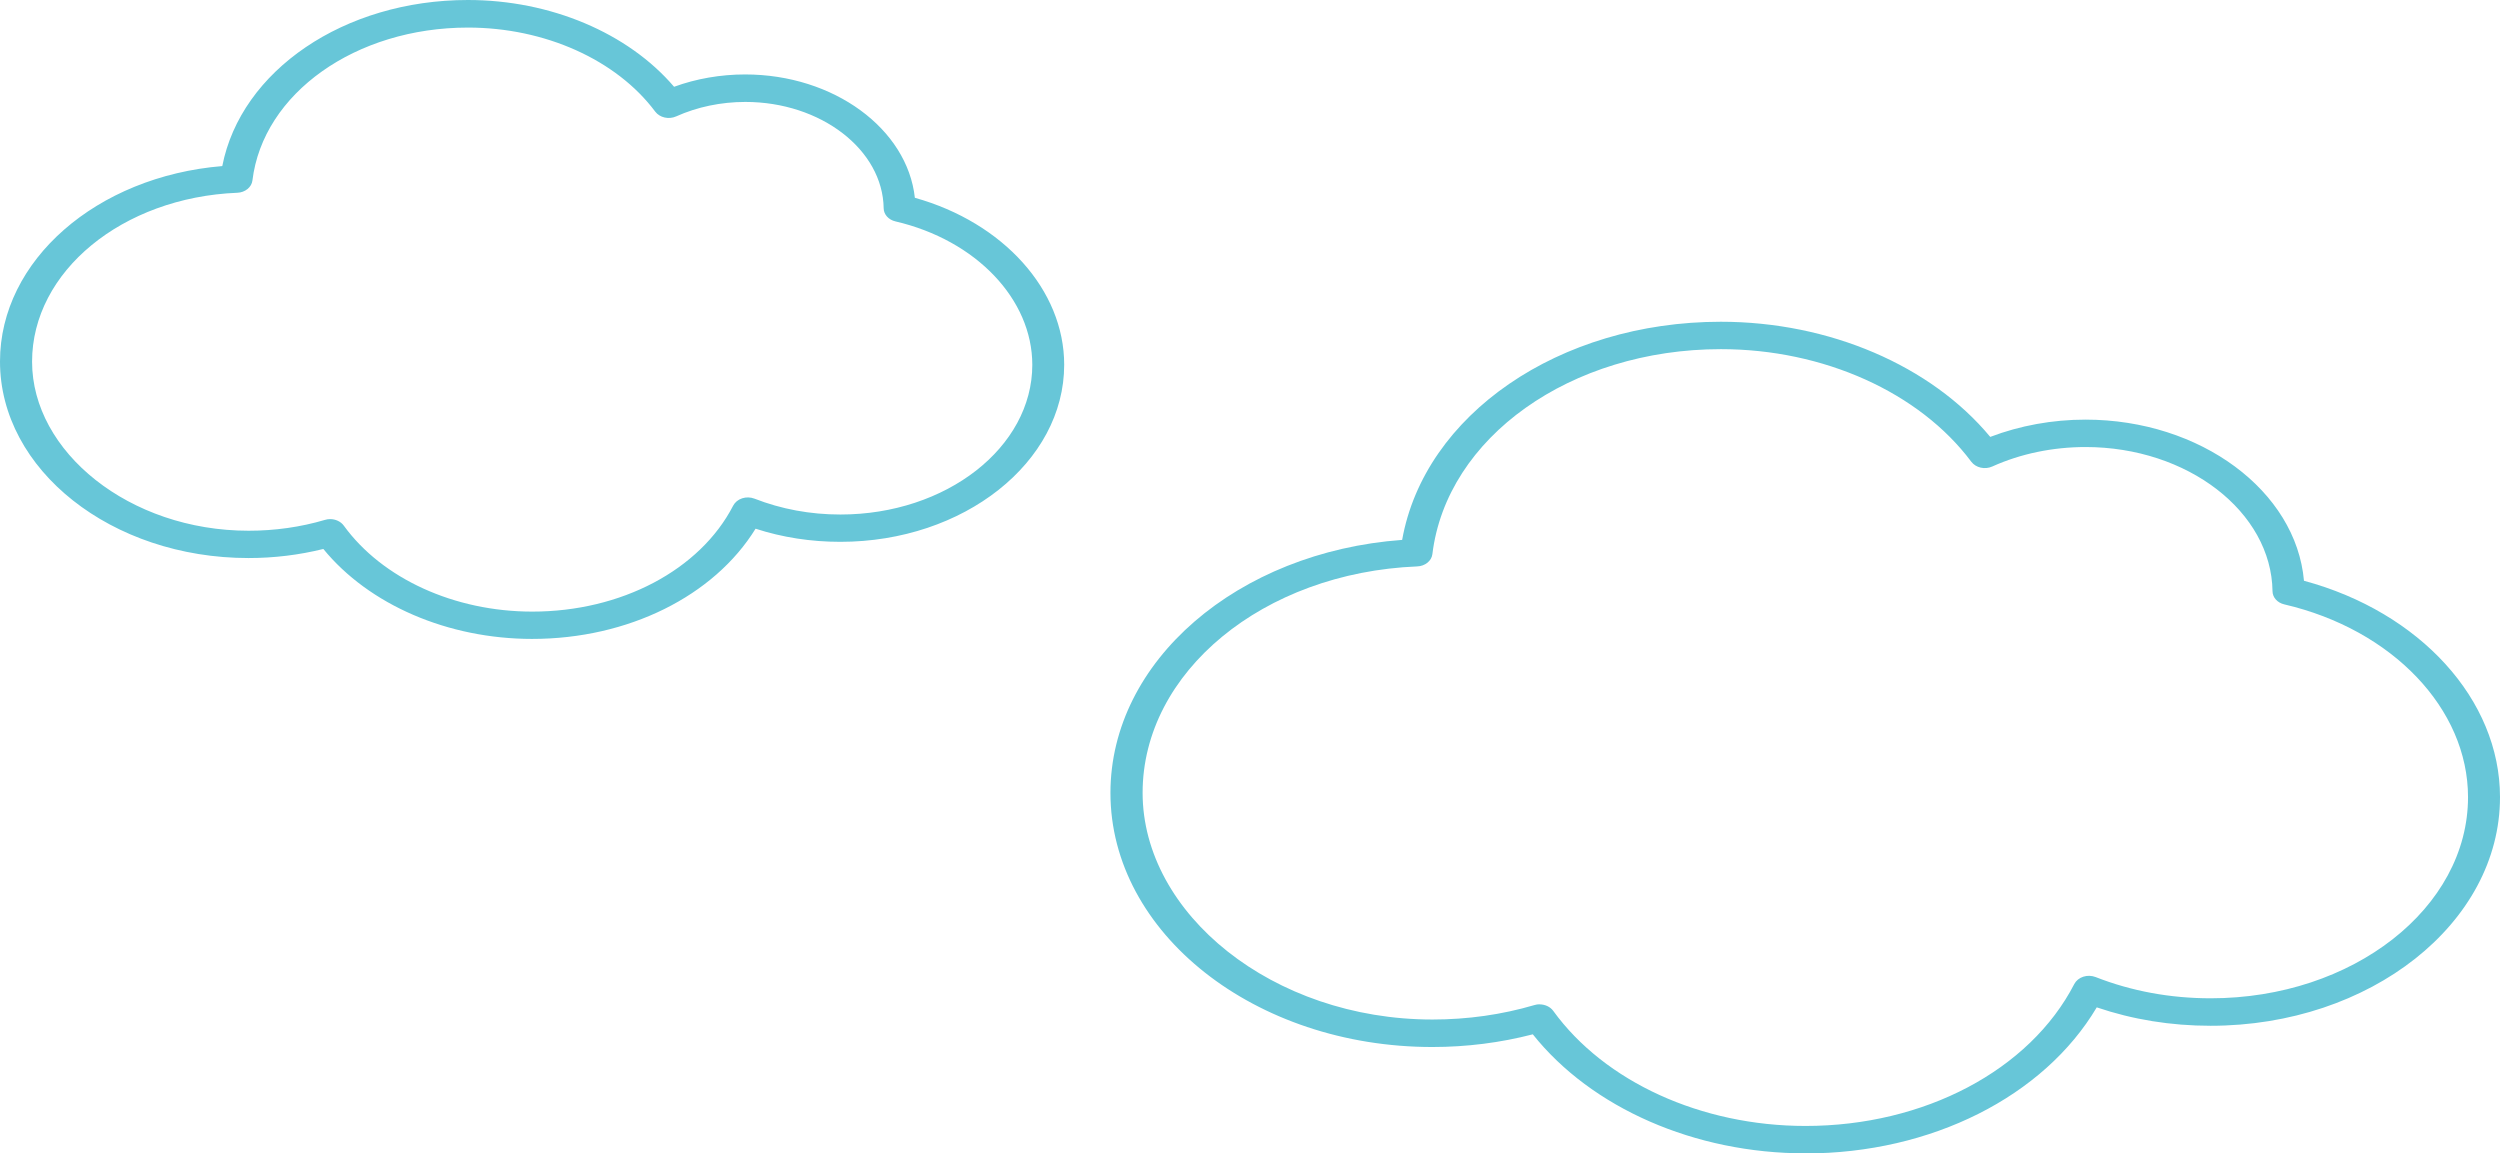 <?xml version="1.0" encoding="UTF-8"?>
<svg id="_レイヤー_2" data-name="レイヤー 2" xmlns="http://www.w3.org/2000/svg" viewBox="0 0 283.76 130.91">
  <defs>
    <style>
      .cls-1 {
        fill: #67c6d8;
      }
    </style>
  </defs>
  <g id="_レイヤー_2-2" data-name="レイヤー 2">
    <g>
      <path class="cls-1" d="M204.92,130.91c-12.56,0-24.28-5.15-30.94-13.51-3.67.95-7.5,1.44-11.4,1.44-20.15,0-36.54-12.94-36.54-28.84,0-14.96,14.42-27.35,33.11-28.72,2.53-14.2,17.8-24.76,36.17-24.76,12.3,0,23.86,4.97,30.58,13.07,3.36-1.28,7.06-1.96,10.81-1.96,13.07,0,23.9,8.1,24.8,18.29,13.17,3.55,22.25,13.5,22.25,24.56,0,14.31-14.74,25.95-32.85,25.95-4.5,0-8.83-.7-12.92-2.09-6.01,10.12-18.79,16.58-33.07,16.58ZM174.75,114c.61,0,1.21.27,1.55.74,5.84,8.06,16.81,13.06,28.63,13.06,13.48,0,25.46-6.32,30.51-16.11.2-.38.56-.68,1.02-.83.46-.15.96-.13,1.4.04,4.08,1.6,8.48,2.41,13.06,2.41,16.11,0,29.21-10.24,29.21-22.83,0-10.02-8.57-19.02-20.85-21.88-.79-.18-1.33-.79-1.34-1.48-.12-9.03-9.64-16.38-21.22-16.38-3.72,0-7.38.76-10.59,2.21-.84.38-1.87.14-2.38-.54-5.89-7.88-16.78-12.78-28.42-12.78-17.06,0-31.14,10.01-32.75,23.27-.09.76-.83,1.36-1.72,1.39-17.48.71-31.17,11.99-31.17,25.7s14.76,25.73,32.9,25.73c3.98,0,7.87-.55,11.57-1.64.2-.06.39-.09.59-.09Z"/>
      <path class="cls-1" d="M60.41,72.52c-9.58,0-18.53-3.88-23.71-10.21-2.74.68-5.59,1.03-8.49,1.03C12.66,63.34,0,53.33,0,41.03c0-11.48,10.97-21,25.23-22.18C27.35,8.02,39.05,0,53.11,0c9.37,0,18.18,3.74,23.4,9.85,2.52-.92,5.28-1.4,8.07-1.4,10.06,0,18.41,6.18,19.26,14,10.04,2.81,16.95,10.46,16.95,18.95,0,11.08-11.4,20.1-25.41,20.1-3.34,0-6.57-.5-9.62-1.49-4.72,7.65-14.47,12.51-25.35,12.51ZM37.47,58.92c.61,0,1.21.27,1.55.74,4.37,6.02,12.56,9.76,21.4,9.76,10.08,0,19.03-4.72,22.8-12.03.2-.38.56-.68,1.02-.83.46-.15.96-.13,1.4.04,3.05,1.19,6.33,1.8,9.75,1.8,12.01,0,21.78-7.62,21.78-16.99,0-7.45-6.39-14.15-15.53-16.28-.79-.18-1.33-.79-1.34-1.48-.09-6.66-7.13-12.08-15.7-12.08-2.76,0-5.47.57-7.85,1.64-.84.38-1.87.14-2.38-.54-4.4-5.89-12.54-9.54-21.25-9.54-12.75,0-23.27,7.46-24.47,17.36-.09.76-.83,1.36-1.72,1.39-13.06.53-23.29,8.95-23.29,19.17s11.03,19.19,24.58,19.19c2.97,0,5.89-.41,8.66-1.23.2-.06.39-.09.59-.09Z"/>
    </g>
  </g>
</svg>